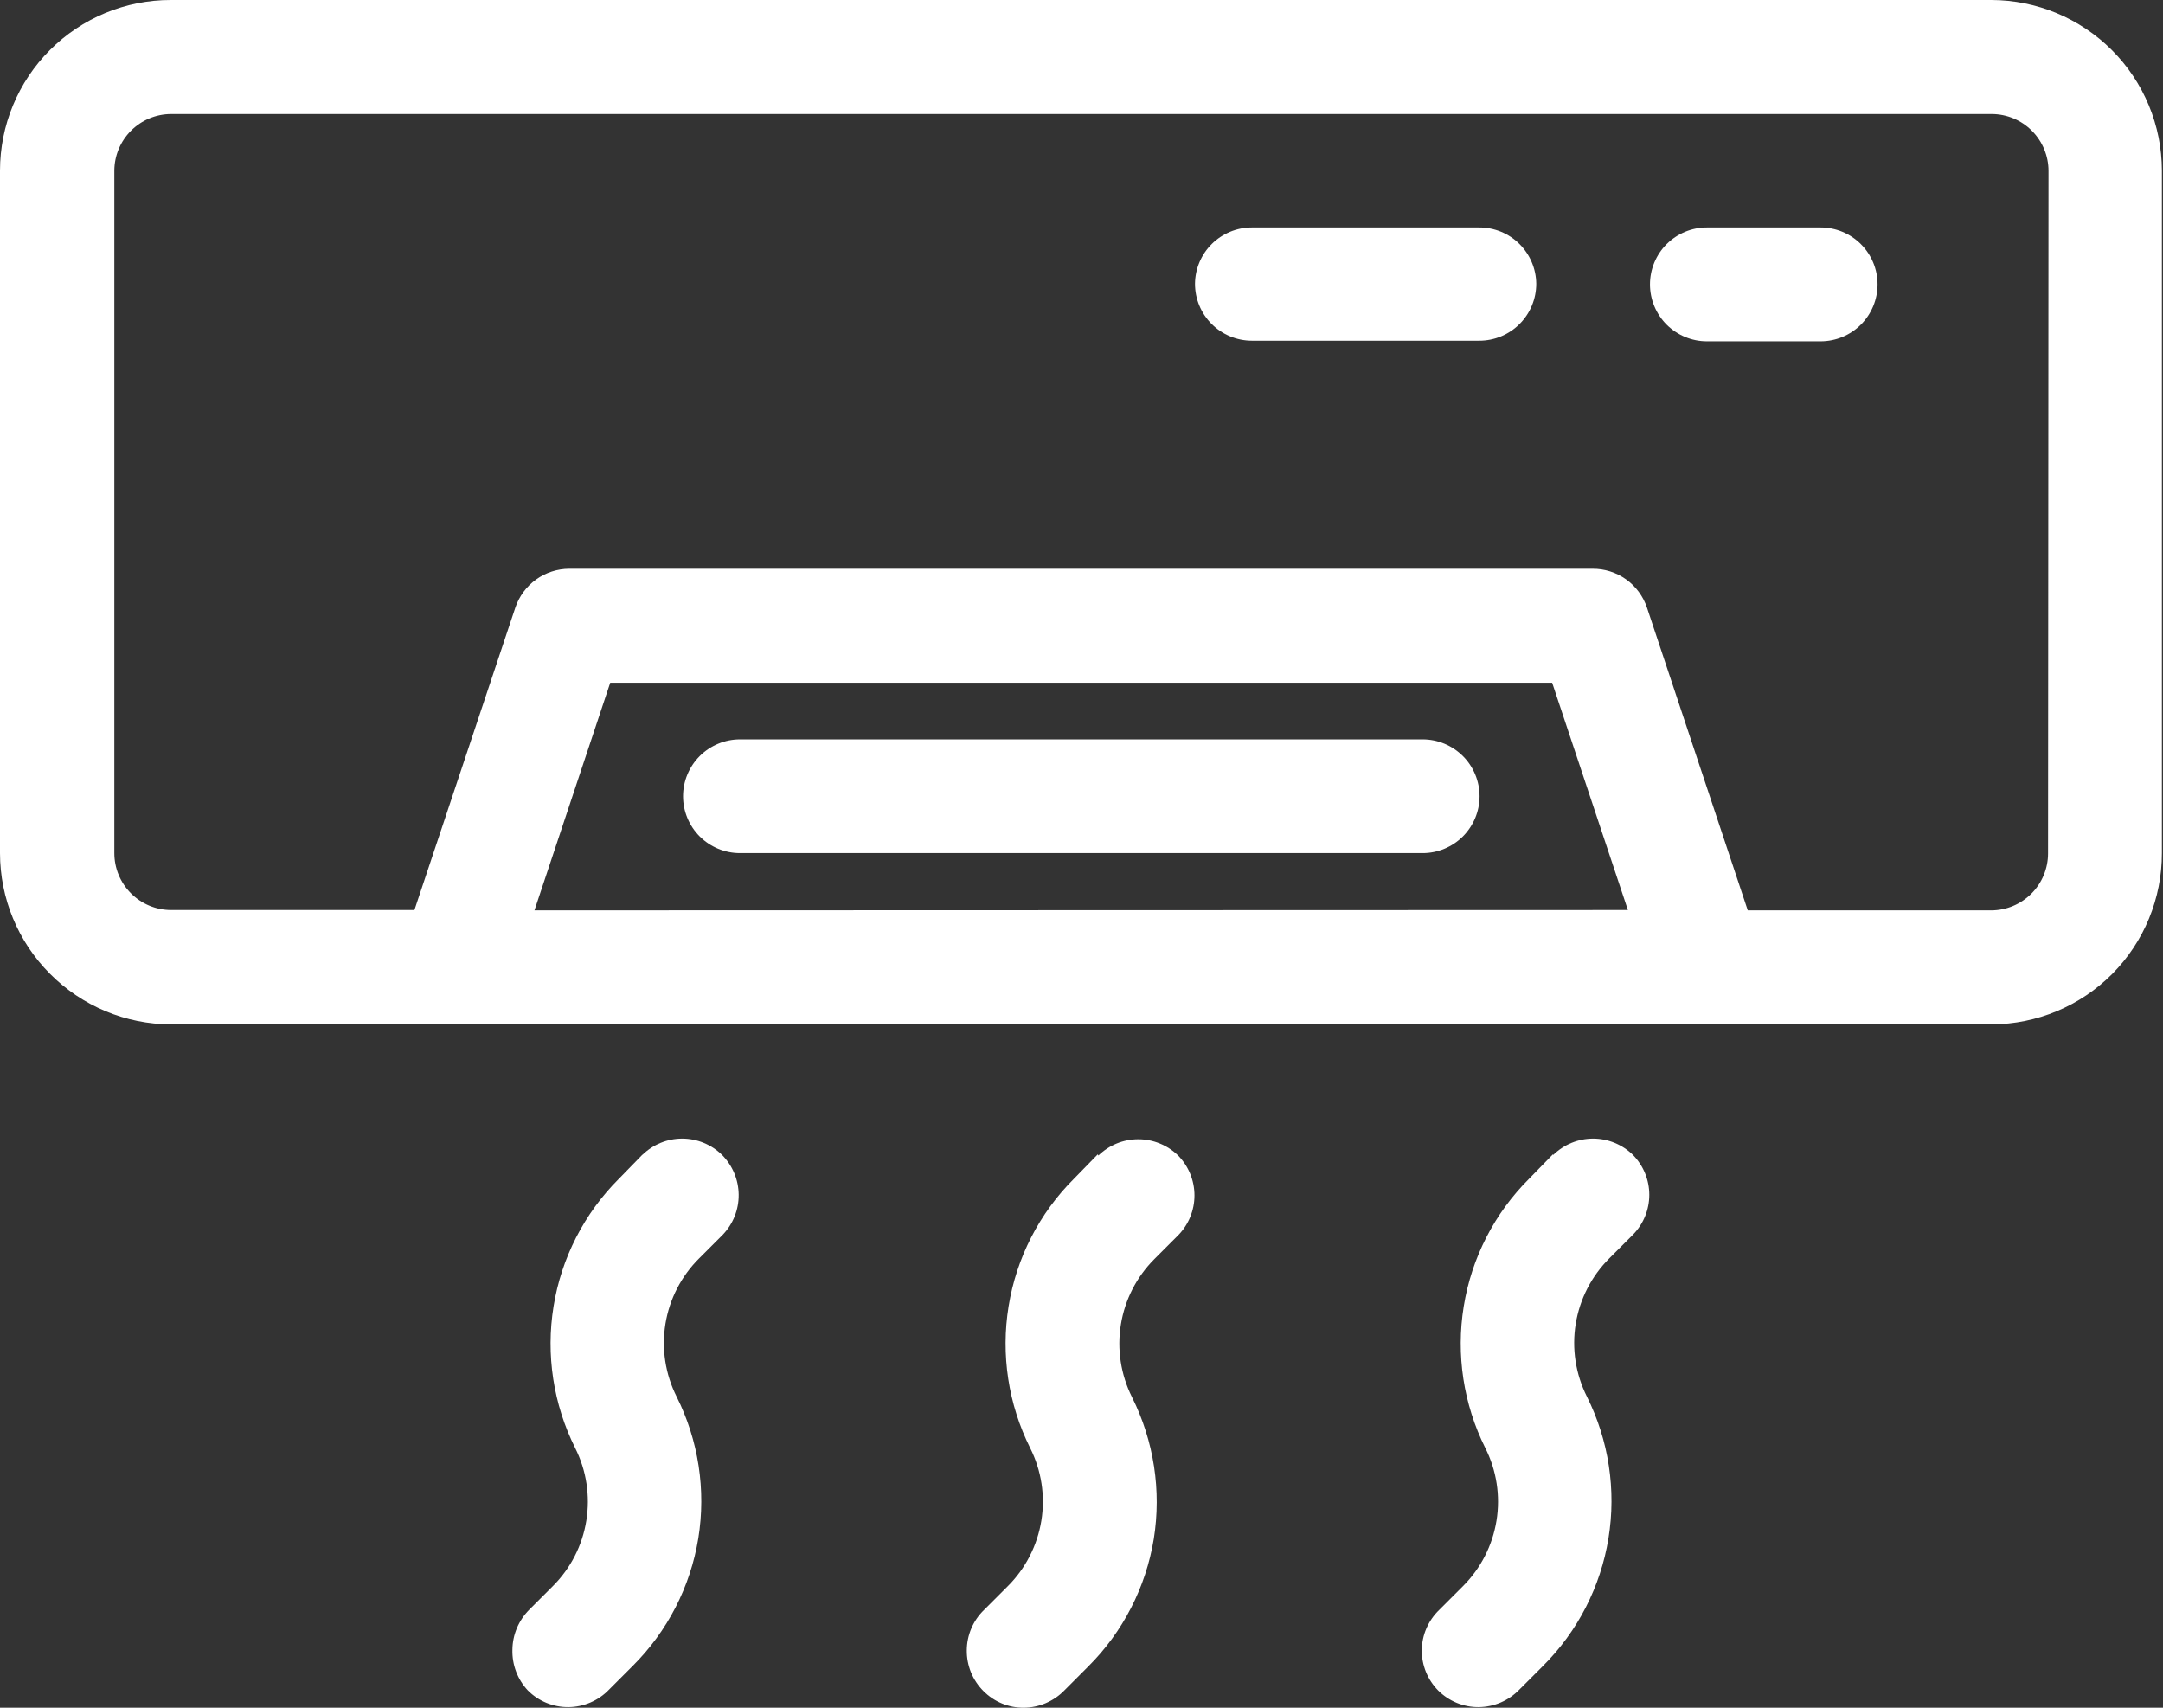 <svg width="57" height="45" viewBox="0 0 57 45" fill="none" xmlns="http://www.w3.org/2000/svg">
<rect x="0" y="0" width="57" height="45" fill="#333333" stroke="none"/>
<path d="M52.474 1.59182e-07H4.497C3.906 -0 3.322 0.116 2.776 0.342C2.23 0.568 1.735 0.9 1.317 1.317C0.474 2.161 0 3.304 0 4.497V22.48C0.001 23.673 0.475 24.816 1.317 25.66C1.735 26.081 2.233 26.416 2.78 26.645C3.328 26.874 3.915 26.992 4.509 26.993H52.486C53.679 26.988 54.821 26.51 55.662 25.664C56.502 24.818 56.973 23.673 56.971 22.48V4.497C56.969 3.305 56.495 2.162 55.652 1.319C54.809 0.477 53.666 0.002 52.474 1.59182e-07V1.59182e-07ZM14.084 23.989L16.081 17.991H40.903L42.899 23.98L14.084 23.989ZM53.971 22.488C53.971 22.886 53.813 23.267 53.532 23.548C53.252 23.829 52.871 23.988 52.474 23.989H46.058L43.403 16.015C43.303 15.714 43.11 15.451 42.851 15.266C42.593 15.082 42.282 14.984 41.964 14.987H15.003C14.688 14.987 14.382 15.086 14.126 15.27C13.871 15.454 13.68 15.713 13.58 16.011L10.921 23.98H4.509C4.112 23.98 3.731 23.821 3.451 23.54C3.17 23.258 3.013 22.877 3.013 22.48V4.497C3.015 4.101 3.173 3.722 3.454 3.443C3.734 3.163 4.113 3.006 4.509 3.005H52.486C52.884 3.006 53.264 3.164 53.545 3.446C53.825 3.727 53.983 4.108 53.983 4.505L53.971 22.488Z" fill="white"/>
<path d="M37.49 19.483H19.5C19.303 19.483 19.108 19.522 18.926 19.598C18.744 19.673 18.578 19.784 18.439 19.923C18.3 20.062 18.189 20.228 18.114 20.41C18.038 20.592 18 20.787 18 20.984C18.001 21.381 18.159 21.761 18.44 22.042C18.722 22.322 19.102 22.48 19.5 22.48H37.49C37.887 22.48 38.268 22.322 38.549 22.042C38.83 21.761 38.989 21.381 38.99 20.984C38.99 20.586 38.832 20.204 38.551 19.923C38.269 19.642 37.888 19.483 37.49 19.483V19.483Z" fill="white"/>
<path d="M38.984 5.994H32.987C32.593 5.995 32.214 6.151 31.934 6.429C31.654 6.706 31.495 7.083 31.491 7.477C31.491 7.875 31.648 8.256 31.929 8.537C32.209 8.818 32.59 8.977 32.987 8.978H38.984C39.381 8.978 39.763 8.82 40.044 8.538C40.326 8.257 40.484 7.875 40.484 7.477C40.48 7.082 40.319 6.705 40.039 6.427C39.758 6.149 39.379 5.994 38.984 5.994V5.994Z" fill="white"/>
<path d="M47.977 5.994H44.981C44.583 5.994 44.202 6.152 43.92 6.433C43.639 6.714 43.481 7.096 43.481 7.494C43.481 7.892 43.639 8.273 43.92 8.555C44.202 8.836 44.583 8.994 44.981 8.994H47.977C48.375 8.994 48.757 8.836 49.038 8.555C49.32 8.273 49.478 7.892 49.478 7.494C49.478 7.096 49.32 6.714 49.038 6.433C48.757 6.152 48.375 5.994 47.977 5.994V5.994Z" fill="white"/>
<path d="M28.929 30.417L28.303 31.059C27.388 31.97 26.785 33.147 26.579 34.421C26.372 35.696 26.571 37.003 27.148 38.158C27.445 38.749 27.548 39.419 27.442 40.072C27.336 40.725 27.027 41.329 26.559 41.796L25.933 42.422C25.789 42.56 25.675 42.726 25.597 42.909C25.519 43.092 25.478 43.289 25.477 43.487C25.475 43.687 25.513 43.884 25.588 44.069C25.664 44.253 25.775 44.42 25.916 44.561C26.056 44.702 26.223 44.814 26.406 44.889C26.59 44.965 26.787 45.002 26.985 45C27.185 44.998 27.381 44.956 27.564 44.877C27.747 44.798 27.913 44.684 28.051 44.541L28.677 43.914C29.592 43.003 30.196 41.827 30.405 40.552C30.609 39.278 30.408 37.971 29.831 36.816C29.535 36.224 29.432 35.554 29.538 34.901C29.643 34.248 29.953 33.645 30.421 33.177L31.047 32.551C31.322 32.271 31.477 31.893 31.477 31.5C31.477 31.107 31.322 30.73 31.047 30.449C30.766 30.174 30.389 30.02 29.996 30.02C29.603 30.02 29.226 30.174 28.945 30.449L28.929 30.417Z" fill="white"/>
<path d="M16.938 30.417L16.312 31.059C15.398 31.97 14.794 33.147 14.588 34.422C14.381 35.696 14.581 37.003 15.158 38.158C15.454 38.749 15.557 39.419 15.451 40.072C15.346 40.726 15.037 41.329 14.568 41.796L13.942 42.422C13.665 42.702 13.507 43.078 13.503 43.471C13.492 43.869 13.638 44.254 13.91 44.545C14.05 44.686 14.218 44.797 14.402 44.873C14.586 44.948 14.784 44.986 14.983 44.984C15.182 44.982 15.379 44.94 15.562 44.861C15.745 44.782 15.91 44.668 16.048 44.524L16.674 43.898C17.589 42.987 18.194 41.811 18.402 40.536C18.608 39.261 18.407 37.954 17.829 36.8C17.532 36.208 17.429 35.538 17.536 34.884C17.642 34.231 17.953 33.628 18.422 33.161L19.048 32.535C19.32 32.251 19.47 31.873 19.466 31.48C19.462 31.087 19.305 30.712 19.028 30.433C18.748 30.158 18.37 30.003 17.977 30.003C17.584 30.003 17.207 30.158 16.926 30.433L16.938 30.417Z" fill="white"/>
<path d="M40.923 30.417L40.297 31.059C39.382 31.97 38.779 33.147 38.573 34.422C38.366 35.696 38.565 37.003 39.142 38.158C39.439 38.749 39.542 39.419 39.436 40.072C39.33 40.726 39.021 41.329 38.553 41.796L37.927 42.422C37.783 42.56 37.668 42.726 37.589 42.909C37.51 43.092 37.469 43.288 37.467 43.488C37.466 43.883 37.62 44.263 37.898 44.545C38.039 44.686 38.206 44.797 38.391 44.873C38.575 44.948 38.772 44.986 38.972 44.984C39.171 44.981 39.367 44.94 39.55 44.861C39.733 44.782 39.898 44.667 40.037 44.524L40.663 43.898C41.577 42.987 42.18 41.81 42.387 40.536C42.594 39.262 42.395 37.955 41.818 36.8C41.521 36.208 41.418 35.538 41.524 34.885C41.63 34.232 41.939 33.629 42.407 33.161L43.033 32.535C43.308 32.255 43.463 31.877 43.463 31.484C43.463 31.091 43.308 30.714 43.033 30.433C42.753 30.158 42.375 30.003 41.982 30.003C41.589 30.003 41.212 30.158 40.931 30.433L40.923 30.417Z" fill="white"/>
</svg>
